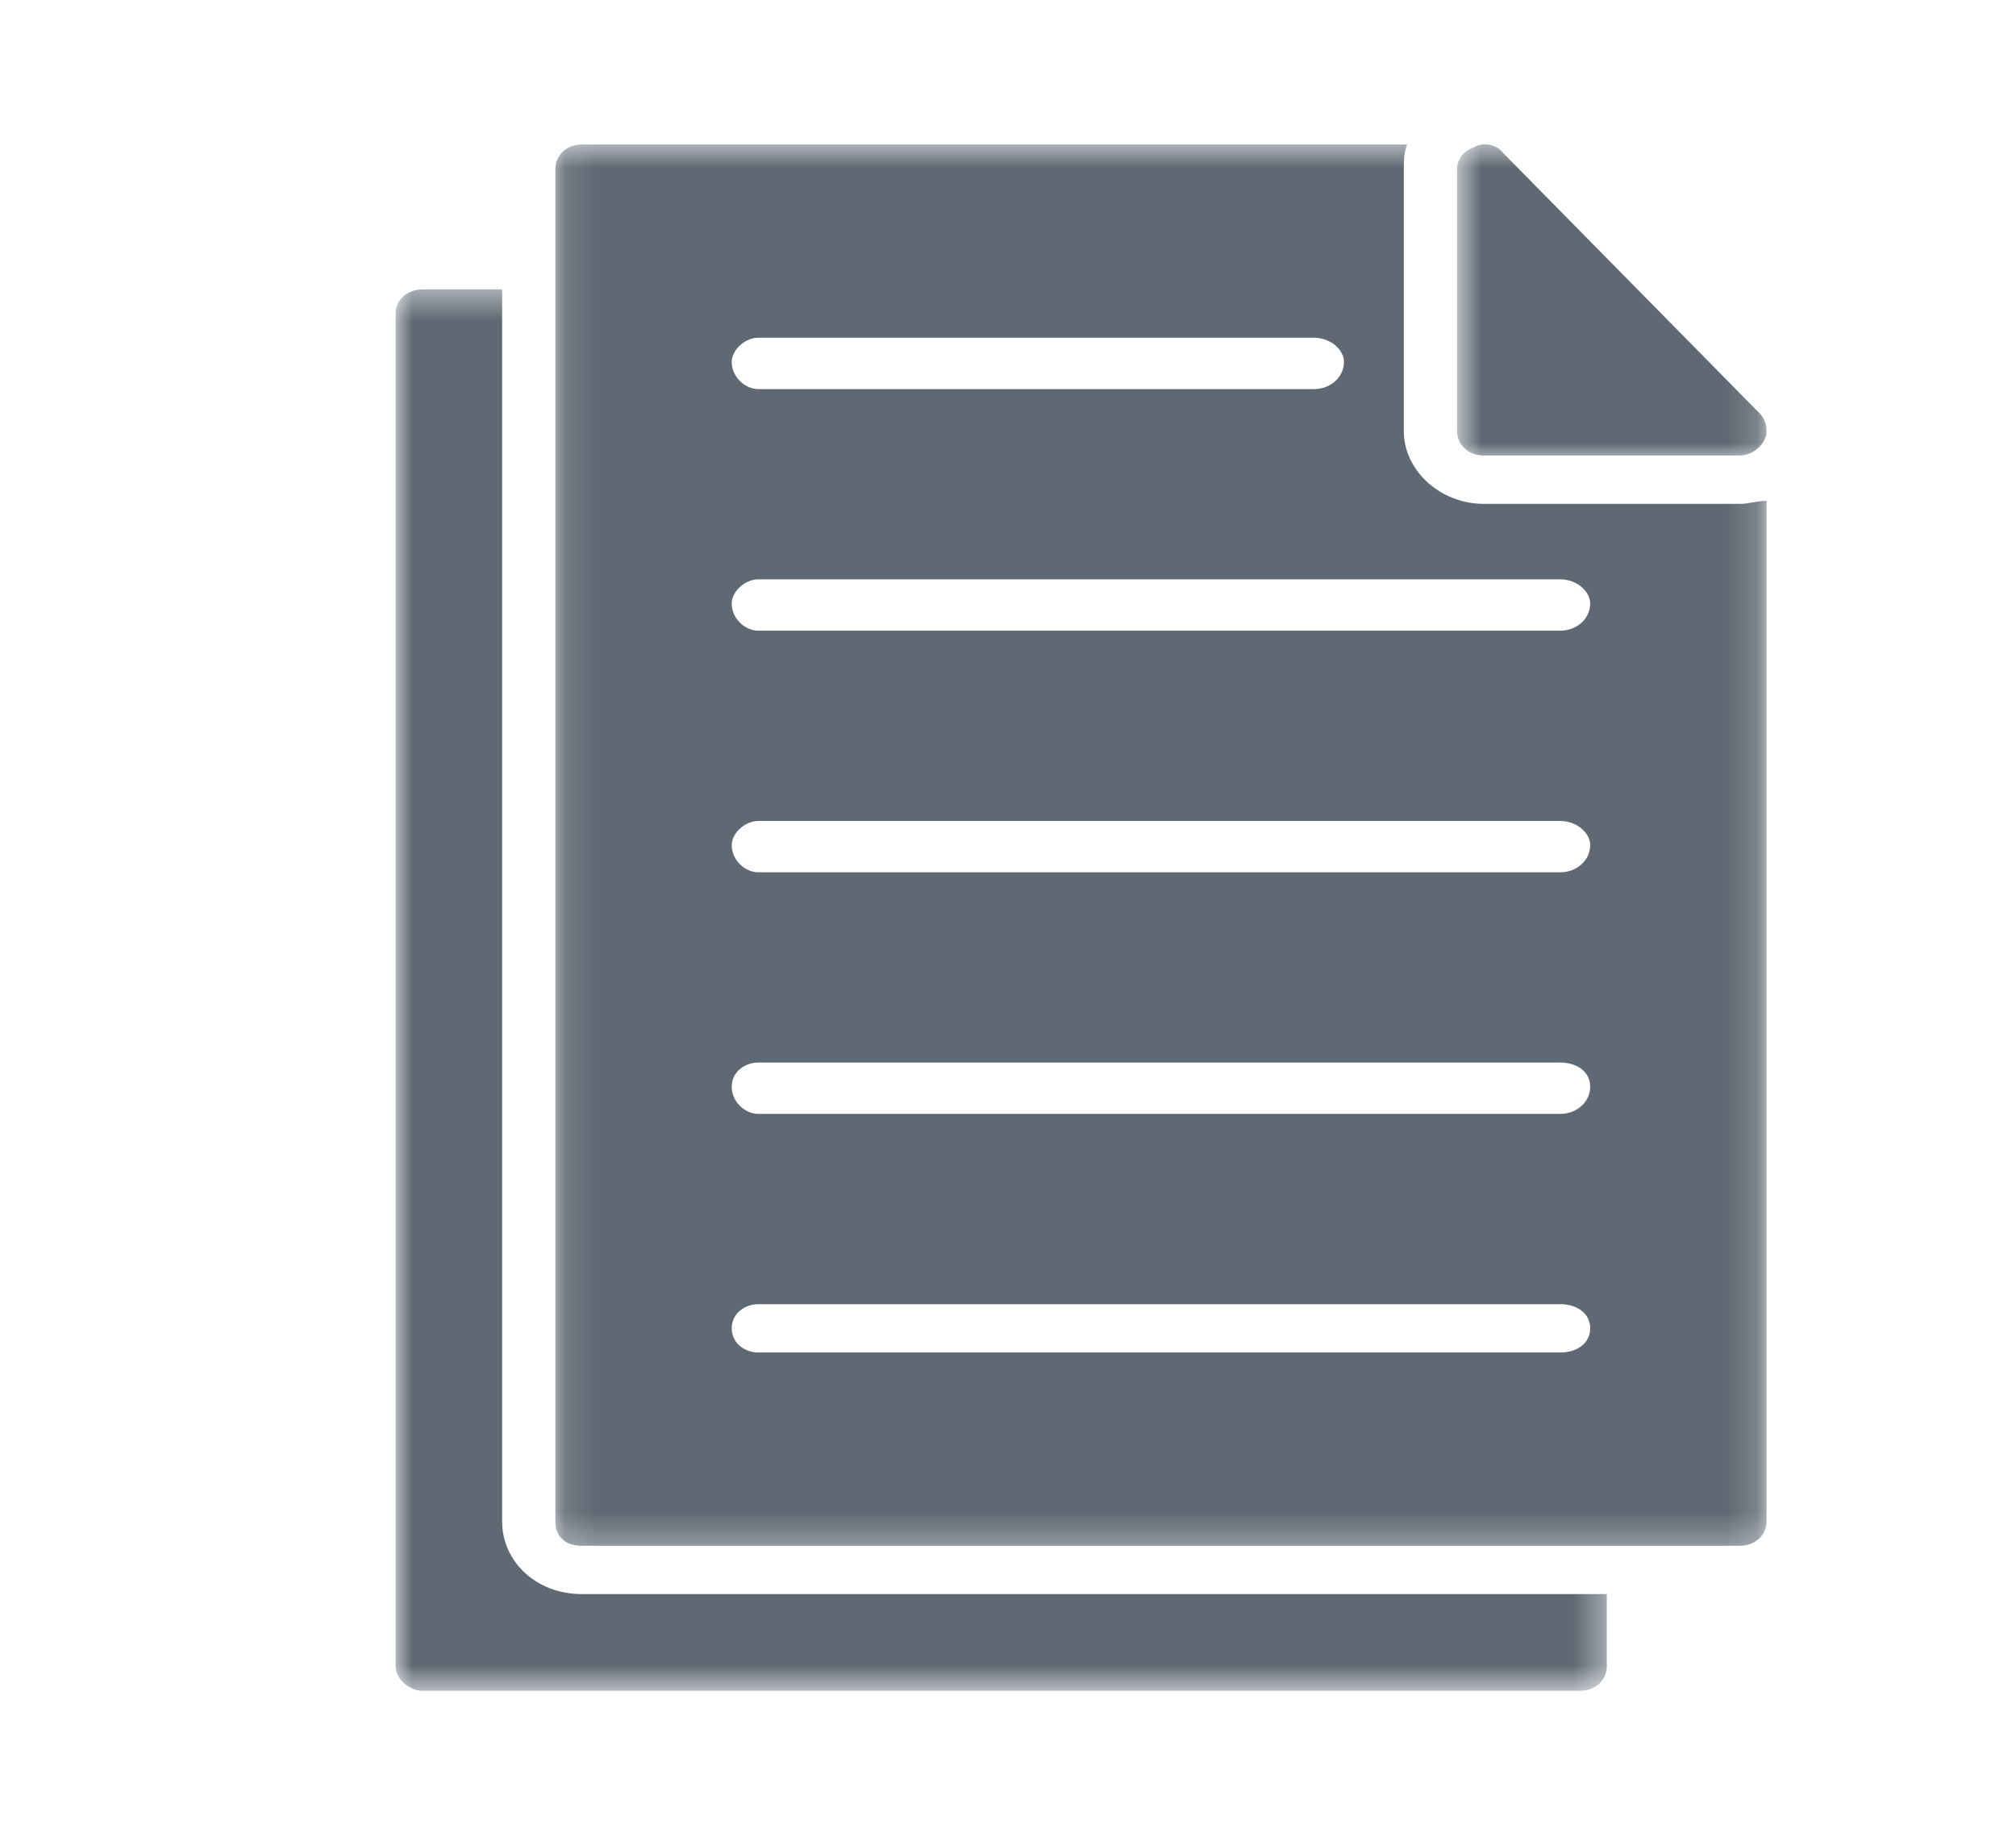 <svg width="66" height="60" viewBox="0 0 66 60" fill="none" xmlns="http://www.w3.org/2000/svg">
<mask id="mask0_186_2399" style="mask-type:luminance" maskUnits="userSpaceOnUse" x="47" y="4" width="11" height="12">
<path d="M47.696 4.64H57.833V15.04H47.696V4.64Z" fill="white"/>
</mask>
<g mask="url(#mask0_186_2399)">
<path fill-rule="evenodd" clip-rule="evenodd" d="M56.961 14.913C57.397 14.913 57.833 14.517 57.833 14.122C57.833 13.825 57.724 13.627 57.506 13.43L49.227 5.026C49.009 4.729 48.574 4.63 48.246 4.828C47.92 4.927 47.702 5.223 47.702 5.52V14.122C47.702 14.517 48.029 14.913 48.574 14.913H56.961Z" fill="#5F6973"/>
</g>
<mask id="mask1_186_2399" style="mask-type:luminance" maskUnits="userSpaceOnUse" x="12" y="9" width="41" height="47">
<path d="M12.953 9.44H52.624V55.36H12.953V9.44Z" fill="white"/>
</mask>
<g mask="url(#mask1_186_2399)">
<path fill-rule="evenodd" clip-rule="evenodd" d="M51.733 55.35C52.277 55.35 52.604 54.954 52.604 54.559V52.186H19.053C17.528 52.186 16.439 51.099 16.439 49.813V9.474H13.824C13.388 9.474 12.953 9.771 12.953 10.265V54.559C12.953 54.954 13.388 55.35 13.824 55.35H51.733Z" fill="#5F6973"/>
</g>
<mask id="mask2_186_2399" style="mask-type:luminance" maskUnits="userSpaceOnUse" x="18" y="4" width="40" height="47">
<path d="M18.128 4.64H57.833V50.72H18.128V4.64Z" fill="white"/>
</mask>
<g mask="url(#mask2_186_2399)">
<path fill-rule="evenodd" clip-rule="evenodd" d="M56.962 50.605C57.397 50.605 57.833 50.308 57.833 49.813V16.396C57.506 16.396 57.288 16.495 56.962 16.495H48.574C47.158 16.495 45.959 15.407 45.959 14.121V5.52C45.959 5.223 45.959 5.026 46.068 4.729H19.053C18.508 4.729 18.182 5.125 18.182 5.52V49.813C18.182 50.308 18.508 50.605 19.053 50.605H56.962ZM51.079 44.277C51.624 44.277 52.06 43.98 52.06 43.486C52.06 42.992 51.624 42.695 51.079 42.695H24.826C24.391 42.695 23.955 42.992 23.955 43.486C23.955 43.98 24.391 44.277 24.826 44.277H51.079ZM51.079 36.466C51.624 36.466 52.06 36.071 52.06 35.577C52.06 35.082 51.624 34.785 51.079 34.785H24.826C24.391 34.785 23.955 35.082 23.955 35.577C23.955 36.071 24.391 36.466 24.826 36.466H51.079ZM51.079 28.556C51.624 28.556 52.06 28.161 52.06 27.666C52.06 27.271 51.624 26.876 51.079 26.876H24.826C24.391 26.876 23.955 27.271 23.955 27.666C23.955 28.161 24.391 28.556 24.826 28.556H51.079ZM51.079 20.647C51.624 20.647 52.06 20.252 52.06 19.757C52.06 19.361 51.624 18.966 51.079 18.966H24.826C24.391 18.966 23.955 19.361 23.955 19.757C23.955 20.252 24.391 20.647 24.826 20.647H51.079ZM43.018 12.738C43.563 12.738 43.999 12.342 43.999 11.848C43.999 11.452 43.563 11.056 43.018 11.056H24.826C24.391 11.056 23.955 11.452 23.955 11.848C23.955 12.342 24.391 12.738 24.826 12.738H43.018Z" fill="#5F6973"/>
</g>
</svg>
